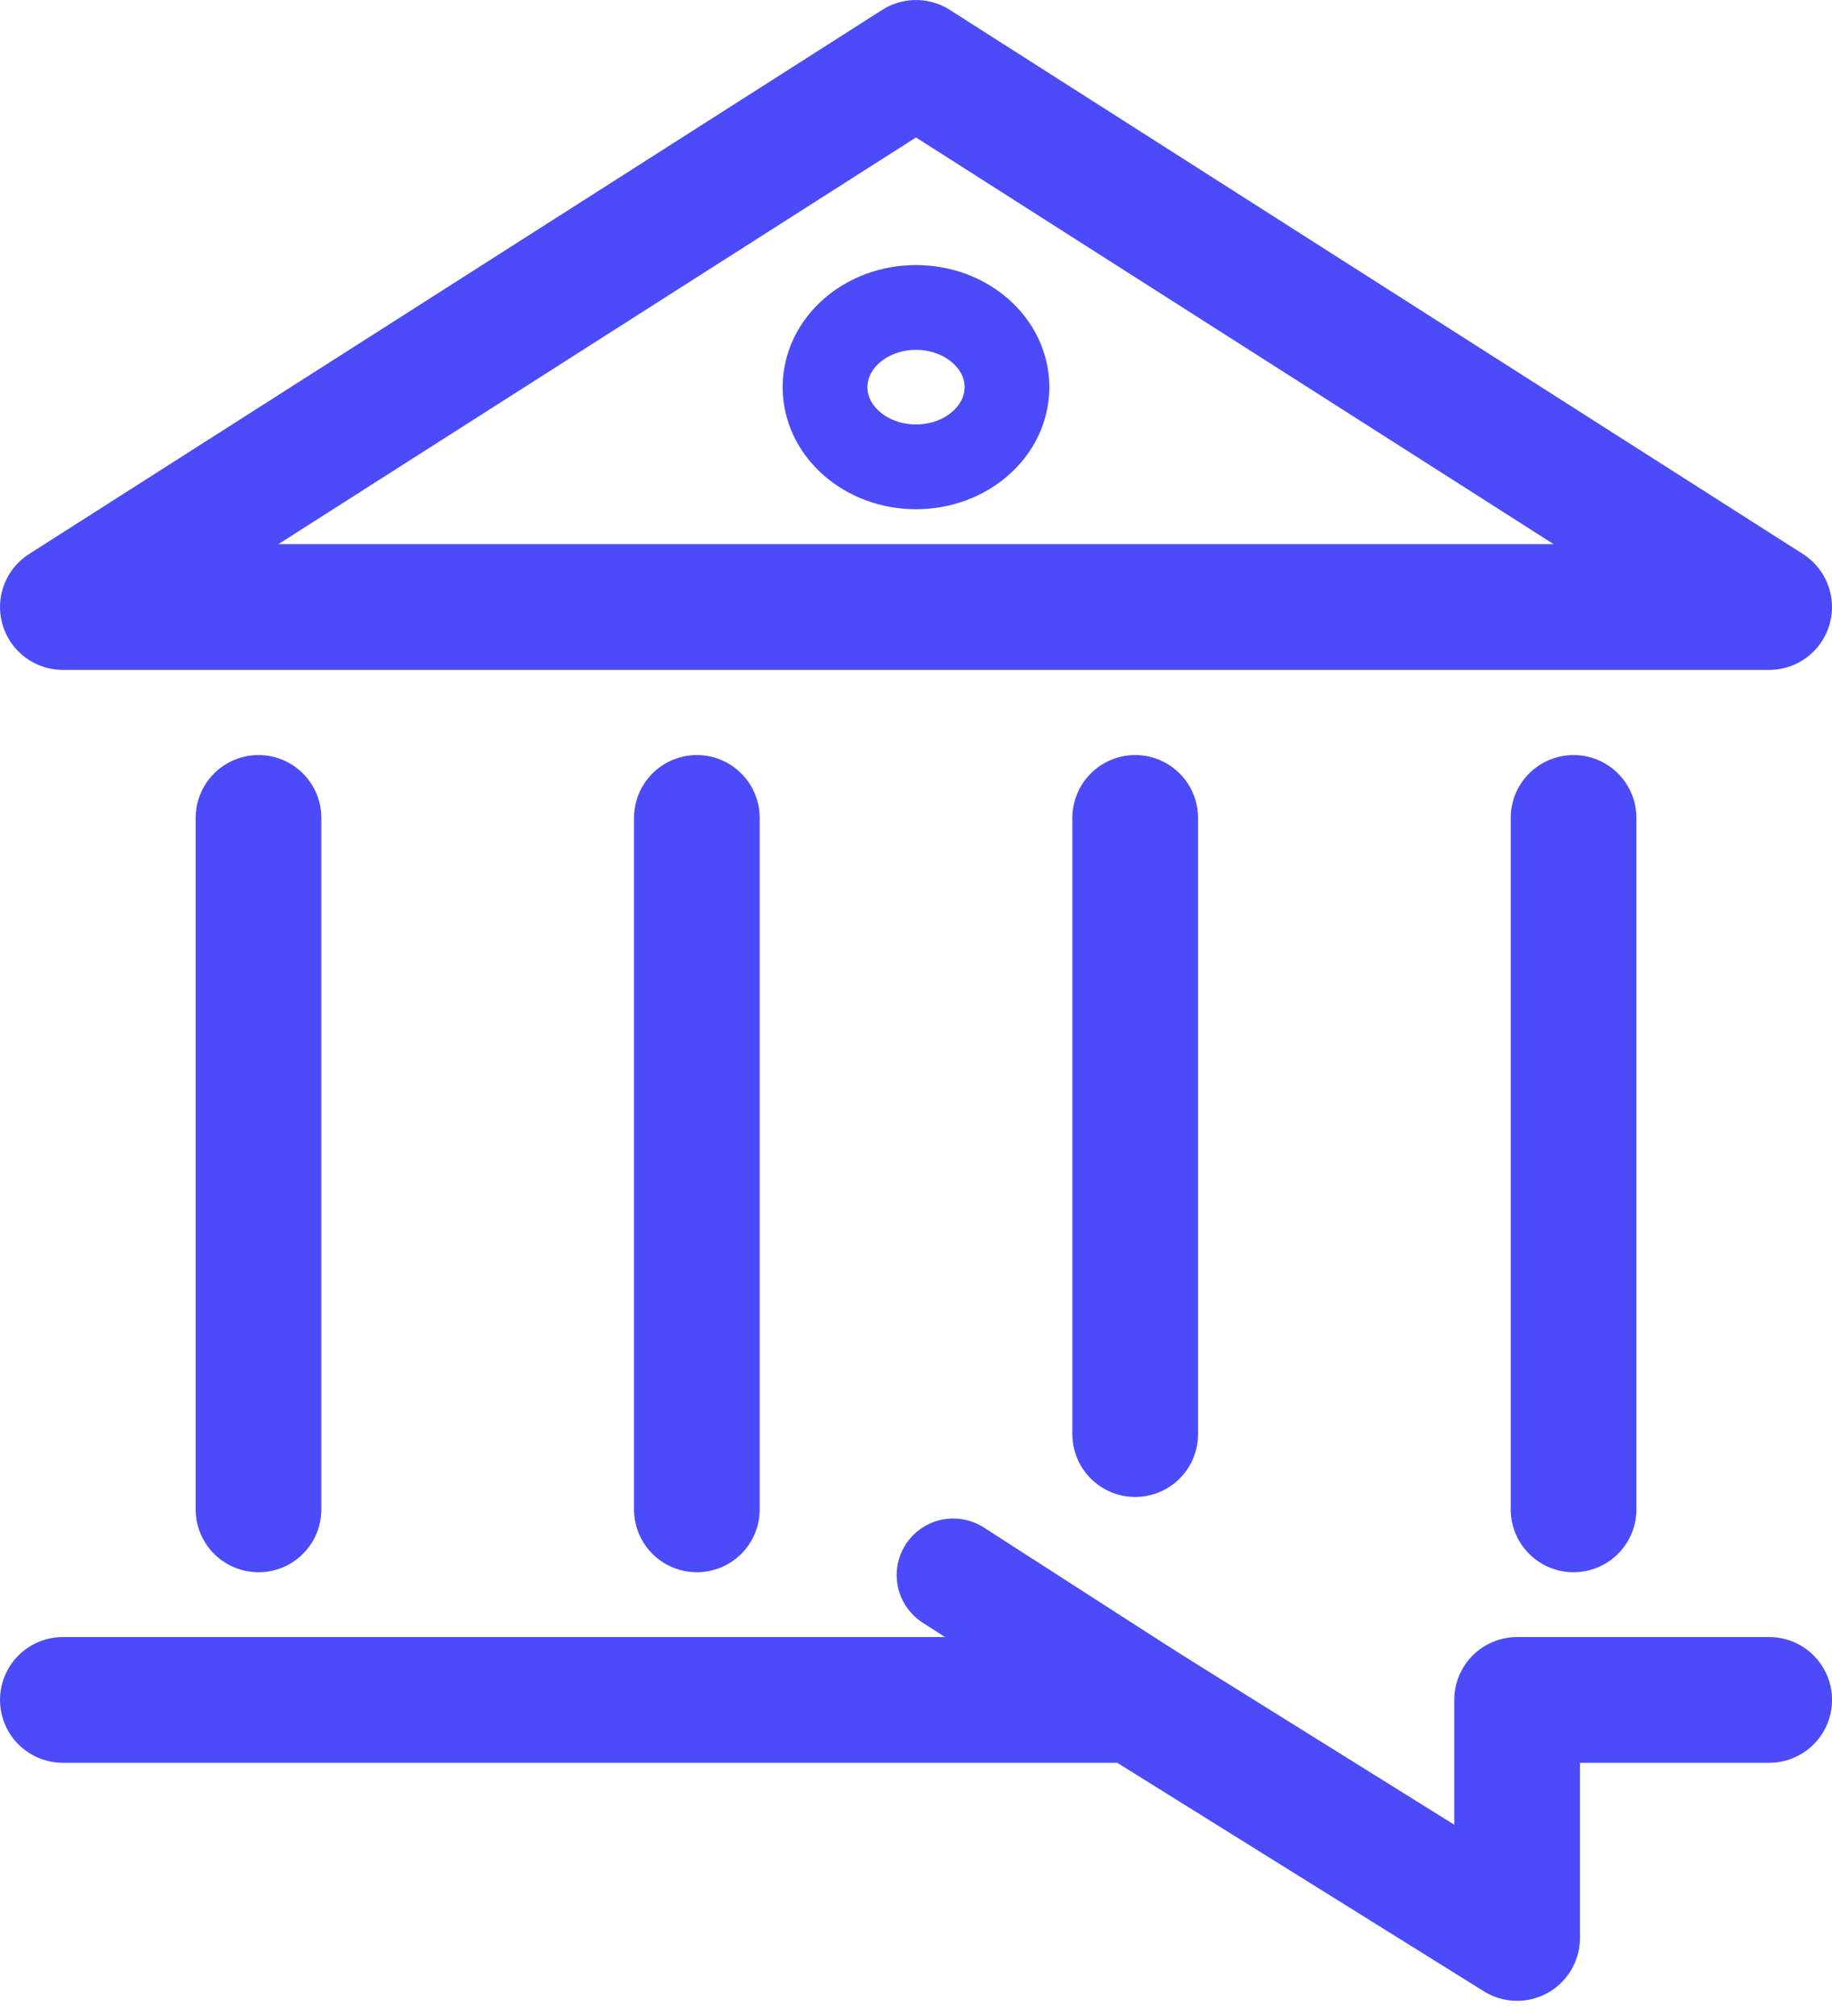 <svg xmlns="http://www.w3.org/2000/svg" width="34.5" height="37.954" viewBox="0 0 34.5 37.954">
  <g id="Groupe_1397" data-name="Groupe 1397" transform="translate(-353.906 -5659.328)">
    <g id="Groupe_1395" data-name="Groupe 1395">
      <line id="Ligne_132" data-name="Ligne 132" x1="10.618" y1="6.832" transform="translate(371.857 5688.978)" fill="none" stroke="#4b4bf9" stroke-linecap="round" stroke-linejoin="round" stroke-width="2.13"/>
    </g>
    <path id="Tracé_658" data-name="Tracé 658" d="M355.09,5691.328h20.194l7.192,4.481v-4.481h4.747" fill="none" stroke="#4b4bf9" stroke-linecap="round" stroke-linejoin="round" stroke-width="2.367"/>
    <path id="Tracé_659" data-name="Tracé 659" d="M387.222,5670.755H355.09l16.066-10.243Z" fill="none" stroke="#4b4bf9" stroke-linecap="round" stroke-linejoin="round" stroke-width="2.367"/>
    <ellipse id="Ellipse_56" data-name="Ellipse 56" cx="1.713" cy="1.5" rx="1.713" ry="1.5" transform="translate(369.443 5665.116)" fill="none" stroke="#4b4bf9" stroke-linecap="round" stroke-linejoin="round" stroke-width="1.596"/>
    <g id="Groupe_1396" data-name="Groupe 1396">
      <line id="Ligne_133" data-name="Ligne 133" y2="13.016" transform="translate(358.774 5674.725)" fill="none" stroke="#4b4bf9" stroke-linecap="round" stroke-linejoin="round" stroke-width="2.367"/>
      <line id="Ligne_134" data-name="Ligne 134" y2="13.016" transform="translate(367.029 5674.725)" fill="none" stroke="#4b4bf9" stroke-linecap="round" stroke-linejoin="round" stroke-width="2.367"/>
      <line id="Ligne_135" data-name="Ligne 135" y2="11.599" transform="translate(375.284 5674.725)" fill="none" stroke="#4b4bf9" stroke-linecap="round" stroke-linejoin="round" stroke-width="2.367"/>
      <line id="Ligne_136" data-name="Ligne 136" y2="13.016" transform="translate(383.539 5674.725)" fill="none" stroke="#4b4bf9" stroke-linecap="round" stroke-linejoin="round" stroke-width="2.367"/>
    </g>
  </g>
</svg>
